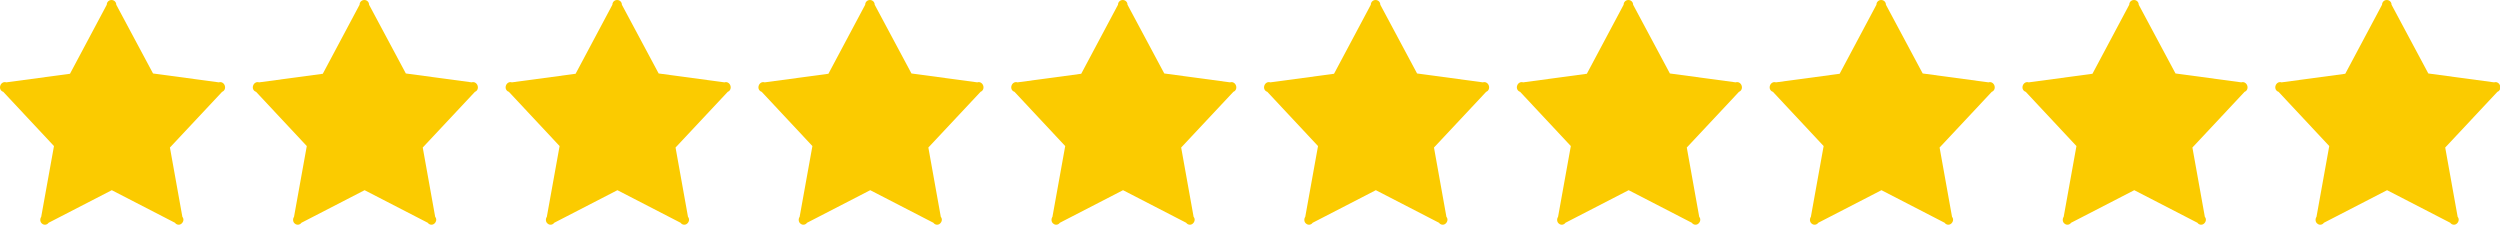 <?xml version="1.0" encoding="UTF-8" standalone="no"?>
<svg width="178px" height="16px" viewBox="0 0 178 16" version="1.1" xmlns="http://www.w3.org/2000/svg" xmlns:xlink="http://www.w3.org/1999/xlink">
    <title>stars</title>
    <desc>Created with Sketch.</desc>
    <defs></defs>
    <g id="Page-1" stroke="none" stroke-width="1" fill="none" fill-rule="evenodd">
        <g id="Artboard-1" transform="translate(-30, -40)" fill="#fbcb00">
            <g id="stars" transform="translate(30, 40)">
                <path d="M33.583,5.864 L28.896,5.231 L26.278,0.337 C26.278,0.147 26.13,0 25.94,0 C25.75,0 25.602,0.147 25.602,0.337 L22.983,5.252 L18.443,5.864 C18.274,5.8 18.085,5.906 18.021,6.096 C17.957,6.286 18.042,6.476 18.232,6.538 L21.843,10.399 L20.934,15.439 C20.829,15.587 20.849,15.82 20.998,15.925 C21.145,16.051 21.356,16.01 21.462,15.861 L25.96,13.541 L30.457,15.861 C30.563,16.009 30.774,16.051 30.922,15.925 C31.069,15.799 31.112,15.588 30.985,15.439 L30.099,10.504 L33.815,6.538 C33.984,6.475 34.068,6.286 34.005,6.096 C33.941,5.906 33.752,5.8 33.583,5.864 Z" id="Imported-Layers"></path>
                <path d="M15.583,5.864 L10.896,5.231 L8.278,0.337 C8.278,0.147 8.13,0 7.94,0 C7.75,0 7.602,0.147 7.602,0.337 L4.983,5.252 L0.443,5.864 C0.274,5.8 0.085,5.906 0.021,6.096 C-0.043,6.286 0.042,6.476 0.232,6.538 L3.843,10.399 L2.934,15.439 C2.829,15.587 2.849,15.82 2.998,15.925 C3.145,16.051 3.356,16.01 3.462,15.861 L7.96,13.541 L12.457,15.861 C12.563,16.009 12.774,16.051 12.922,15.925 C13.069,15.799 13.112,15.588 12.985,15.439 L12.099,10.504 L15.815,6.538 C15.984,6.475 16.068,6.286 16.005,6.096 C15.941,5.906 15.752,5.8 15.583,5.864 Z" id="Imported-Layers-Copy-11"></path>
                <path d="M51.583,5.864 L46.896,5.231 L44.278,0.337 C44.278,0.147 44.13,0 43.94,0 C43.75,0 43.602,0.147 43.602,0.337 L40.983,5.252 L36.443,5.864 C36.274,5.8 36.085,5.906 36.021,6.096 C35.957,6.286 36.042,6.476 36.232,6.538 L39.843,10.399 L38.934,15.439 C38.829,15.587 38.849,15.82 38.998,15.925 C39.145,16.051 39.356,16.01 39.462,15.861 L43.96,13.541 L48.457,15.861 C48.563,16.009 48.774,16.051 48.922,15.925 C49.069,15.799 49.112,15.588 48.985,15.439 L48.099,10.504 L51.815,6.538 C51.984,6.475 52.068,6.286 52.005,6.096 C51.941,5.906 51.752,5.8 51.583,5.864 Z" id="Imported-Layers-Copy"></path>
                <path d="M69.583,5.864 L64.896,5.231 L62.278,0.337 C62.278,0.147 62.13,0 61.94,0 C61.75,0 61.602,0.147 61.602,0.337 L58.983,5.252 L54.443,5.864 C54.274,5.8 54.085,5.906 54.021,6.096 C53.957,6.286 54.042,6.476 54.232,6.538 L57.843,10.399 L56.934,15.439 C56.829,15.587 56.849,15.82 56.998,15.925 C57.145,16.051 57.356,16.01 57.462,15.861 L61.96,13.541 L66.457,15.861 C66.563,16.009 66.774,16.051 66.922,15.925 C67.069,15.799 67.112,15.588 66.985,15.439 L66.099,10.504 L69.815,6.538 C69.984,6.475 70.068,6.286 70.005,6.096 C69.941,5.906 69.752,5.8 69.583,5.864 Z" id="Imported-Layers-Copy-2"></path>
                <path d="M87.583,5.864 L82.896,5.231 L80.278,0.337 C80.278,0.147 80.13,0 79.94,0 C79.75,0 79.602,0.147 79.602,0.337 L76.983,5.252 L72.443,5.864 C72.274,5.8 72.085,5.906 72.021,6.096 C71.957,6.286 72.042,6.476 72.232,6.538 L75.843,10.399 L74.934,15.439 C74.829,15.587 74.849,15.82 74.998,15.925 C75.145,16.051 75.356,16.01 75.462,15.861 L79.96,13.541 L84.457,15.861 C84.563,16.009 84.774,16.051 84.922,15.925 C85.069,15.799 85.112,15.588 84.985,15.439 L84.099,10.504 L87.815,6.538 C87.984,6.475 88.068,6.286 88.005,6.096 C87.941,5.906 87.752,5.8 87.583,5.864 Z" id="Imported-Layers-Copy-3"></path>
                <path d="M105.583,5.864 L100.896,5.231 L98.278,0.337 C98.278,0.147 98.13,0 97.94,0 C97.75,0 97.602,0.147 97.602,0.337 L94.983,5.252 L90.443,5.864 C90.274,5.8 90.085,5.906 90.021,6.096 C89.957,6.286 90.042,6.476 90.232,6.538 L93.843,10.399 L92.934,15.439 C92.829,15.587 92.849,15.82 92.998,15.925 C93.145,16.051 93.356,16.01 93.462,15.861 L97.96,13.541 L102.457,15.861 C102.563,16.009 102.774,16.051 102.922,15.925 C103.069,15.799 103.112,15.588 102.985,15.439 L102.099,10.504 L105.815,6.538 C105.984,6.475 106.068,6.286 106.005,6.096 C105.941,5.906 105.752,5.8 105.583,5.864 Z" id="Imported-Layers-Copy-4"></path>
                <path d="M123.583,5.864 L118.896,5.231 L116.278,0.337 C116.278,0.147 116.13,0 115.94,0 C115.75,0 115.602,0.147 115.602,0.337 L112.983,5.252 L108.443,5.864 C108.274,5.8 108.085,5.906 108.021,6.096 C107.957,6.286 108.042,6.476 108.232,6.538 L111.843,10.399 L110.934,15.439 C110.829,15.587 110.849,15.82 110.998,15.925 C111.145,16.051 111.356,16.01 111.462,15.861 L115.96,13.541 L120.457,15.861 C120.563,16.009 120.774,16.051 120.922,15.925 C121.069,15.799 121.112,15.588 120.985,15.439 L120.099,10.504 L123.815,6.538 C123.984,6.475 124.068,6.286 124.005,6.096 C123.941,5.906 123.752,5.8 123.583,5.864 Z" id="Imported-Layers-Copy-5"></path>
                <path d="M141.583,5.864 L136.896,5.231 L134.278,0.337 C134.278,0.147 134.13,0 133.94,0 C133.75,0 133.602,0.147 133.602,0.337 L130.983,5.252 L126.443,5.864 C126.274,5.8 126.085,5.906 126.021,6.096 C125.957,6.286 126.042,6.476 126.232,6.538 L129.843,10.399 L128.934,15.439 C128.829,15.587 128.849,15.82 128.998,15.925 C129.145,16.051 129.356,16.01 129.462,15.861 L133.96,13.541 L138.457,15.861 C138.563,16.009 138.774,16.051 138.922,15.925 C139.069,15.799 139.112,15.588 138.985,15.439 L138.099,10.504 L141.815,6.538 C141.984,6.475 142.068,6.286 142.005,6.096 C141.941,5.906 141.752,5.8 141.583,5.864 Z" id="Imported-Layers-Copy-6"></path>
                <path d="M159.583,5.864 L154.896,5.231 L152.278,0.337 C152.278,0.147 152.13,0 151.94,0 C151.75,0 151.602,0.147 151.602,0.337 L148.983,5.252 L144.443,5.864 C144.274,5.8 144.085,5.906 144.021,6.096 C143.957,6.286 144.042,6.476 144.232,6.538 L147.843,10.399 L146.934,15.439 C146.829,15.587 146.849,15.82 146.998,15.925 C147.145,16.051 147.356,16.01 147.462,15.861 L151.96,13.541 L156.457,15.861 C156.563,16.009 156.774,16.051 156.922,15.925 C157.069,15.799 157.112,15.588 156.985,15.439 L156.099,10.504 L159.815,6.538 C159.984,6.475 160.068,6.286 160.005,6.096 C159.941,5.906 159.752,5.8 159.583,5.864 Z" id="Imported-Layers-Copy-7"></path>
                <path d="M177.583,5.864 L172.896,5.231 L170.278,0.337 C170.278,0.147 170.13,0 169.94,0 C169.75,0 169.602,0.147 169.602,0.337 L166.983,5.252 L162.443,5.864 C162.274,5.8 162.085,5.906 162.021,6.096 C161.957,6.286 162.042,6.476 162.232,6.538 L165.843,10.399 L164.934,15.439 C164.829,15.587 164.849,15.82 164.998,15.925 C165.145,16.051 165.356,16.01 165.462,15.861 L169.96,13.541 L174.457,15.861 C174.563,16.009 174.774,16.051 174.922,15.925 C175.069,15.799 175.112,15.588 174.985,15.439 L174.099,10.504 L177.815,6.538 C177.984,6.475 178.068,6.286 178.005,6.096 C177.941,5.906 177.752,5.8 177.583,5.864 Z" id="Imported-Layers-Copy-10"></path>
            </g>
        </g>
    </g>
</svg>